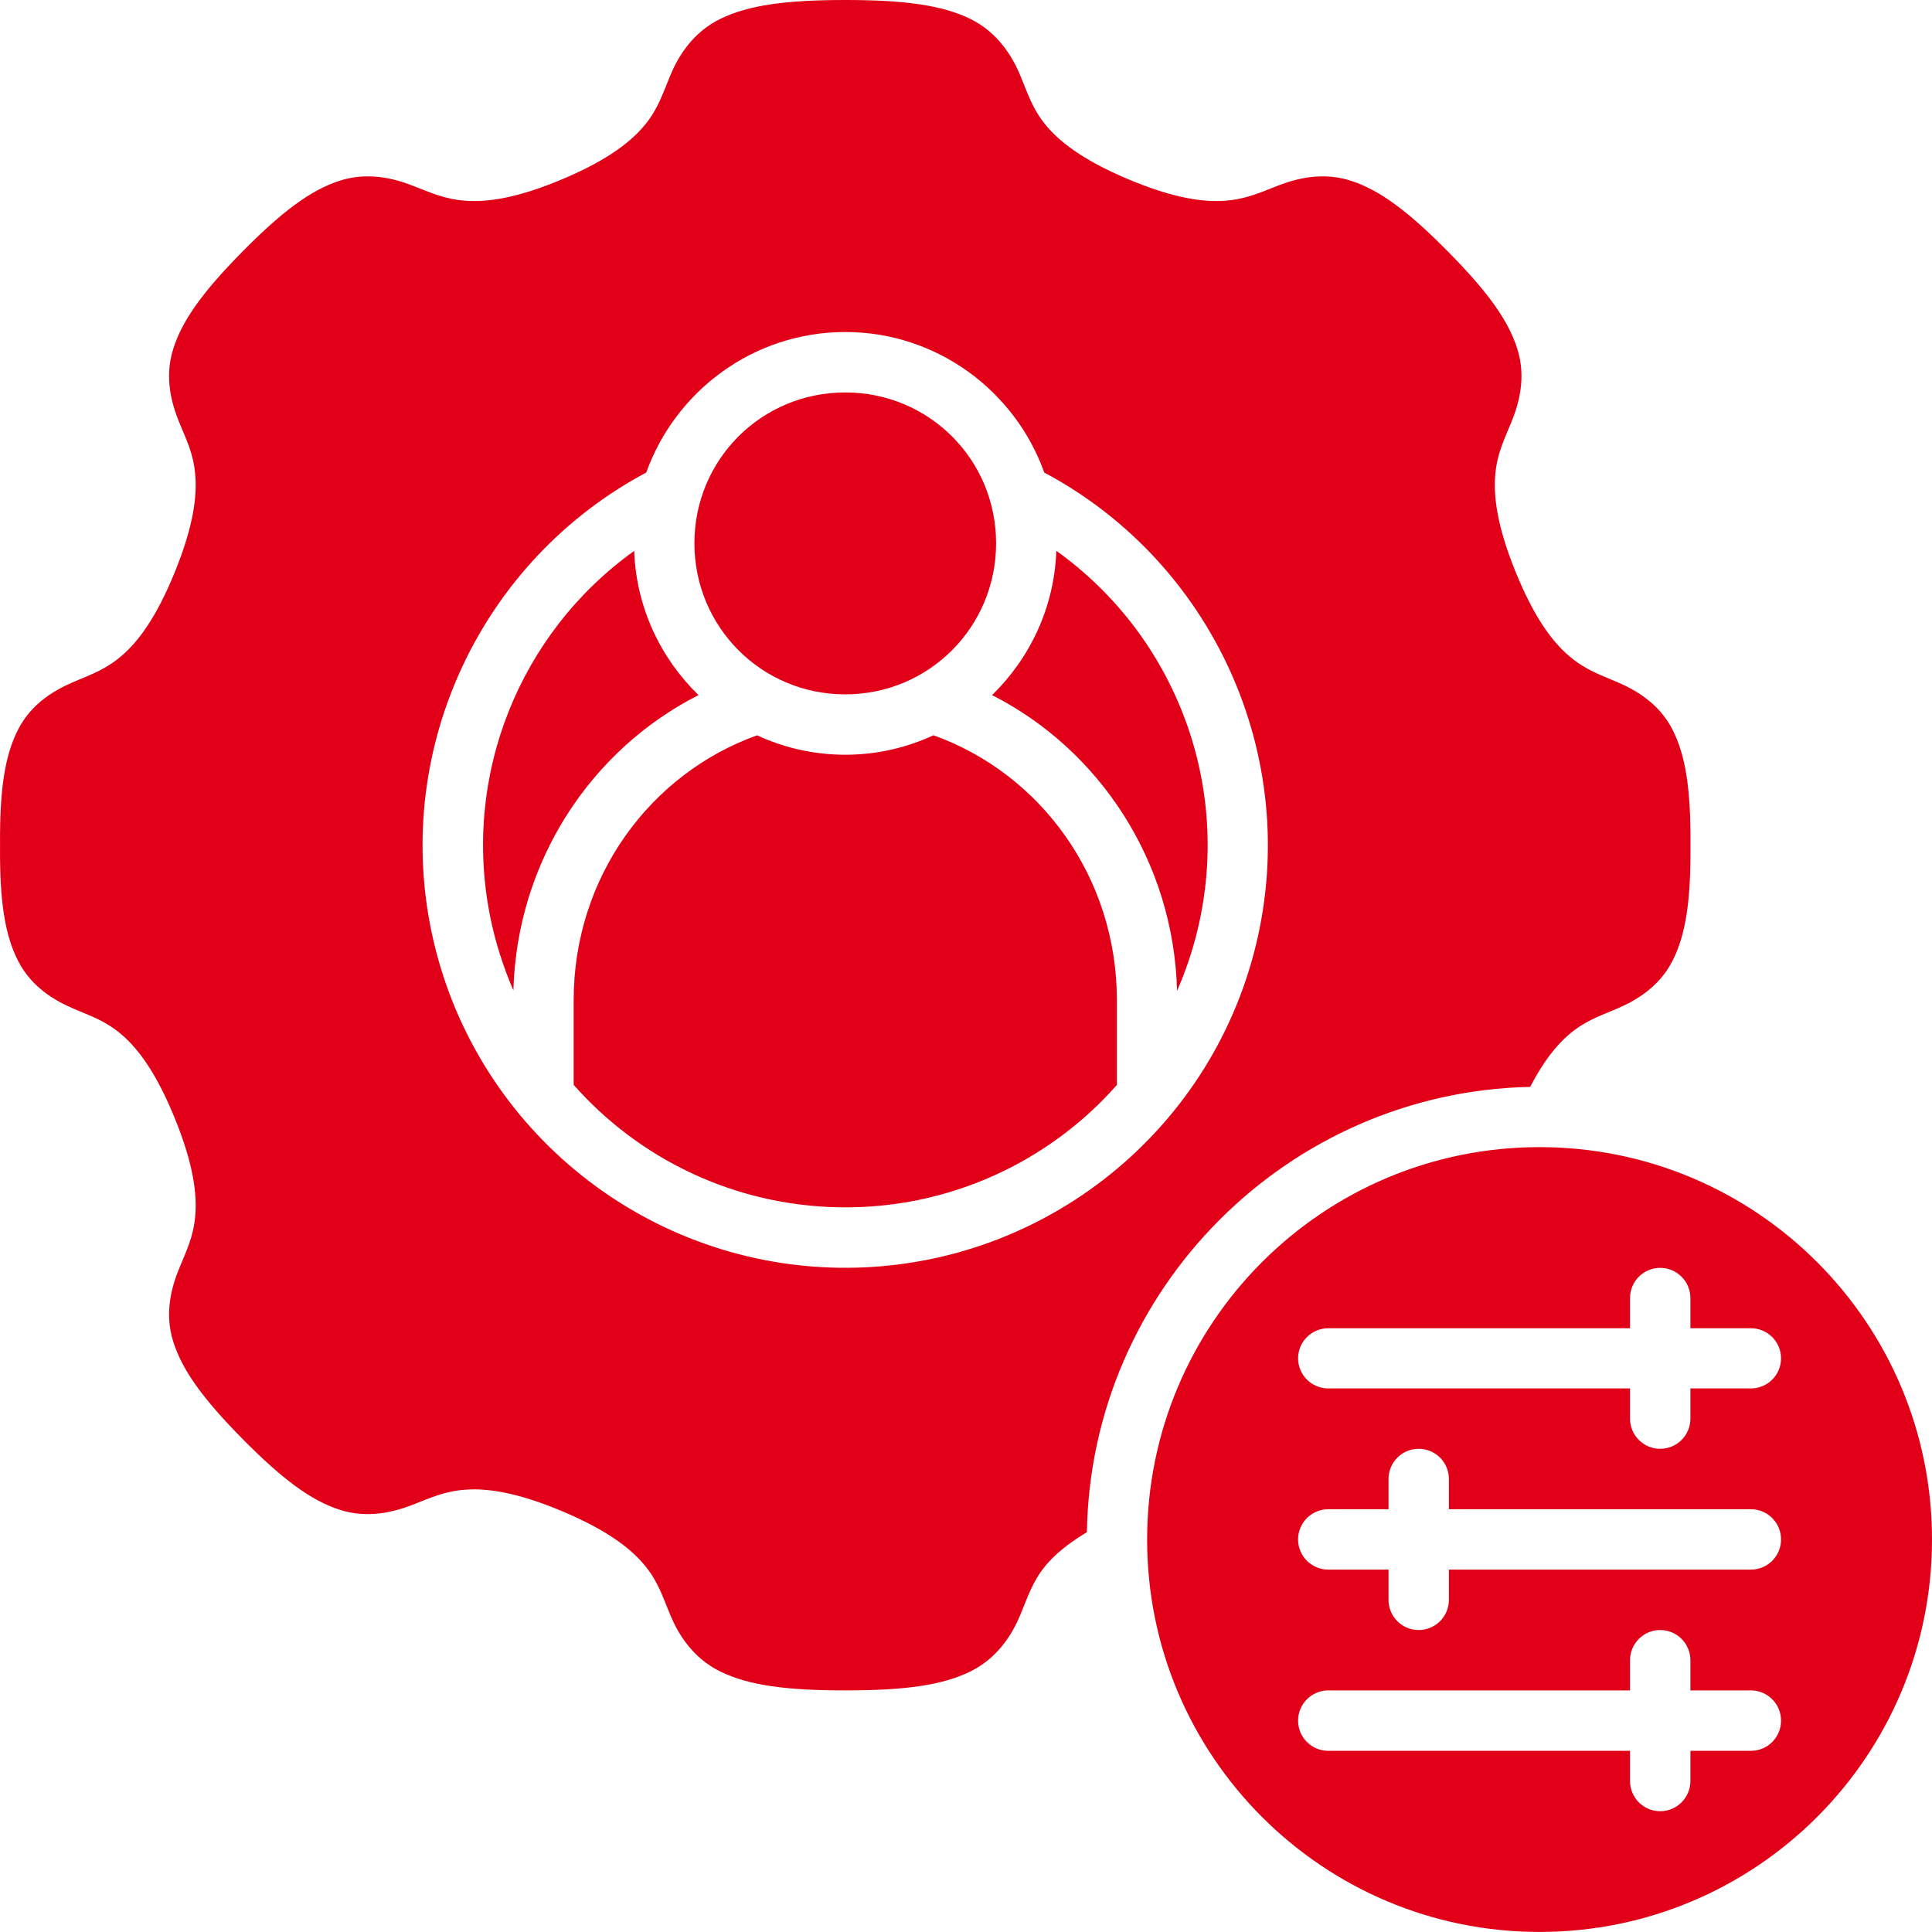 <svg width="40" height="40" viewBox="0 0 40 40" fill="none" xmlns="http://www.w3.org/2000/svg">
<path d="M17.5 6.2686e-08C16.267 9.45488e-05 15.5 0.107 14.921 0.387C14.342 0.667 14.04 1.17 13.879 1.559C13.717 1.947 13.627 2.248 13.357 2.579C13.087 2.91 12.618 3.298 11.655 3.705C10.688 4.113 10.078 4.187 9.643 4.156C9.208 4.126 8.923 3.991 8.54 3.843C8.158 3.694 7.611 3.551 7.018 3.746C6.426 3.942 5.835 4.383 5.02 5.209C4.205 6.034 3.772 6.631 3.586 7.225C3.399 7.82 3.555 8.364 3.71 8.743C3.866 9.121 4.005 9.395 4.042 9.827C4.08 10.258 4.015 10.87 3.622 11.838C3.229 12.806 2.852 13.29 2.524 13.573C2.196 13.856 1.901 13.959 1.528 14.117C1.154 14.276 0.663 14.547 0.379 15.096C0.096 15.643 -0.008 16.361 0.001 17.495C0.001 17.497 0.001 17.497 0.001 17.5C0.001 17.502 0.001 17.502 0.001 17.505C-0.009 18.638 0.096 19.356 0.379 19.903C0.663 20.452 1.154 20.727 1.528 20.886C1.901 21.044 2.196 21.143 2.524 21.425C2.852 21.708 3.229 22.192 3.622 23.16C4.015 24.128 4.08 24.741 4.042 25.172C4.005 25.603 3.866 25.882 3.71 26.261C3.555 26.639 3.399 27.18 3.586 27.774C3.772 28.369 4.205 28.964 5.02 29.79C5.835 30.615 6.426 31.058 7.018 31.253C7.611 31.449 8.158 31.304 8.54 31.156C8.923 31.007 9.208 30.872 9.643 30.842C10.078 30.812 10.688 30.887 11.655 31.295C12.618 31.702 13.087 32.089 13.357 32.42C13.627 32.751 13.717 33.051 13.879 33.44C14.04 33.828 14.342 34.331 14.921 34.611C15.5 34.892 16.267 34.998 17.5 34.998C18.733 34.998 19.501 34.892 20.08 34.611C20.658 34.331 20.96 33.828 21.122 33.44C21.284 33.051 21.373 32.751 21.643 32.42C21.817 32.208 22.088 31.971 22.503 31.722C22.584 26.695 26.658 22.607 31.68 22.503C31.963 21.958 32.233 21.635 32.476 21.425C32.803 21.143 33.098 21.044 33.472 20.886C33.845 20.727 34.338 20.453 34.622 19.903C34.905 19.355 35.008 18.637 34.999 17.5C35.008 16.362 34.905 15.644 34.622 15.096C34.338 14.547 33.845 14.276 33.472 14.117C33.098 13.959 32.803 13.856 32.476 13.573C32.148 13.29 31.771 12.806 31.378 11.838C30.985 10.87 30.921 10.258 30.958 9.827C30.996 9.395 31.135 9.121 31.29 8.743C31.446 8.364 31.602 7.82 31.415 7.225C31.228 6.63 30.795 6.034 29.979 5.209C29.164 4.383 28.575 3.942 27.982 3.746C27.39 3.551 26.843 3.694 26.46 3.843C26.078 3.991 25.792 4.126 25.357 4.156C24.922 4.187 24.311 4.113 23.345 3.705C22.381 3.298 21.913 2.91 21.643 2.579C21.373 2.248 21.284 1.947 21.122 1.559C20.96 1.17 20.658 0.667 20.08 0.387C19.501 0.107 18.733 -9.44234e-05 17.5 6.2686e-08ZM17.5 6.874C19.395 6.874 21.015 8.091 21.62 9.783C25.121 11.65 26.941 15.665 26.007 19.548C25.049 23.53 21.448 26.316 17.353 26.247C13.257 26.178 9.751 23.27 8.927 19.258C8.145 15.443 9.985 11.593 13.38 9.783C13.986 8.091 15.605 6.874 17.5 6.874ZM17.5 8.125C15.767 8.125 14.377 9.514 14.377 11.247C14.377 12.981 15.767 14.376 17.5 14.376C19.234 14.376 20.623 12.981 20.623 11.247C20.623 9.514 19.234 8.125 17.5 8.125ZM21.87 11.404C21.829 12.572 21.326 13.627 20.539 14.391C22.765 15.523 24.299 17.834 24.37 20.514C24.546 20.112 24.689 19.691 24.794 19.253C25.518 16.244 24.32 13.156 21.87 11.404ZM13.13 11.406C10.761 13.102 9.551 16.063 10.155 19.009C10.263 19.531 10.423 20.03 10.629 20.504C10.704 17.828 12.237 15.521 14.462 14.391C13.675 13.628 13.172 12.573 13.13 11.406ZM19.326 15.223C18.77 15.481 18.152 15.626 17.5 15.626C16.85 15.626 16.231 15.482 15.675 15.224C13.464 16.016 11.877 18.157 11.877 20.71V22.461C13.235 23.999 15.206 24.959 17.376 24.996C19.633 25.034 21.708 24.066 23.124 22.463V20.71C23.124 18.157 21.538 16.014 19.326 15.223ZM31.875 23.75C27.388 23.75 23.75 27.387 23.75 31.875C23.75 36.362 27.388 39.999 31.875 39.999C36.362 39.999 40 36.362 40 31.875C40 27.387 36.362 23.75 31.875 23.75ZM34.375 26.25C34.718 26.251 34.996 26.529 34.998 26.872V27.5H36.248C36.593 27.498 36.874 27.778 36.875 28.123C36.874 28.469 36.593 28.747 36.248 28.746H34.998V29.373C34.996 29.717 34.718 29.995 34.375 29.996C34.03 29.997 33.749 29.719 33.748 29.373V28.746H27.503C27.157 28.747 26.877 28.469 26.875 28.123C26.876 27.778 27.157 27.498 27.503 27.5H33.748V26.872C33.749 26.527 34.03 26.248 34.375 26.25ZM29.375 29.996C29.721 29.997 30 30.279 29.998 30.625V31.247H36.248C36.595 31.246 36.876 31.527 36.875 31.875C36.874 32.22 36.593 32.498 36.248 32.497H29.998V33.124C29.997 33.468 29.719 33.747 29.375 33.748C29.03 33.75 28.748 33.47 28.748 33.124V32.497H27.503C27.157 32.498 26.877 32.22 26.875 31.875C26.874 31.527 27.156 31.246 27.503 31.247H28.748V30.625C28.746 30.277 29.028 29.994 29.375 29.996ZM34.375 33.748C34.72 33.749 34.999 34.031 34.998 34.376V34.998H36.248C36.595 34.997 36.876 35.279 36.875 35.626C36.874 35.971 36.593 36.251 36.248 36.249H34.998V36.877C34.996 37.22 34.718 37.498 34.375 37.499C34.03 37.501 33.749 37.222 33.748 36.877V36.249H27.503C27.157 36.251 26.876 35.971 26.875 35.626C26.874 35.279 27.156 34.997 27.503 34.998H33.748V34.376C33.746 34.029 34.028 33.747 34.375 33.748Z" fill="#E10018"/>
</svg>
